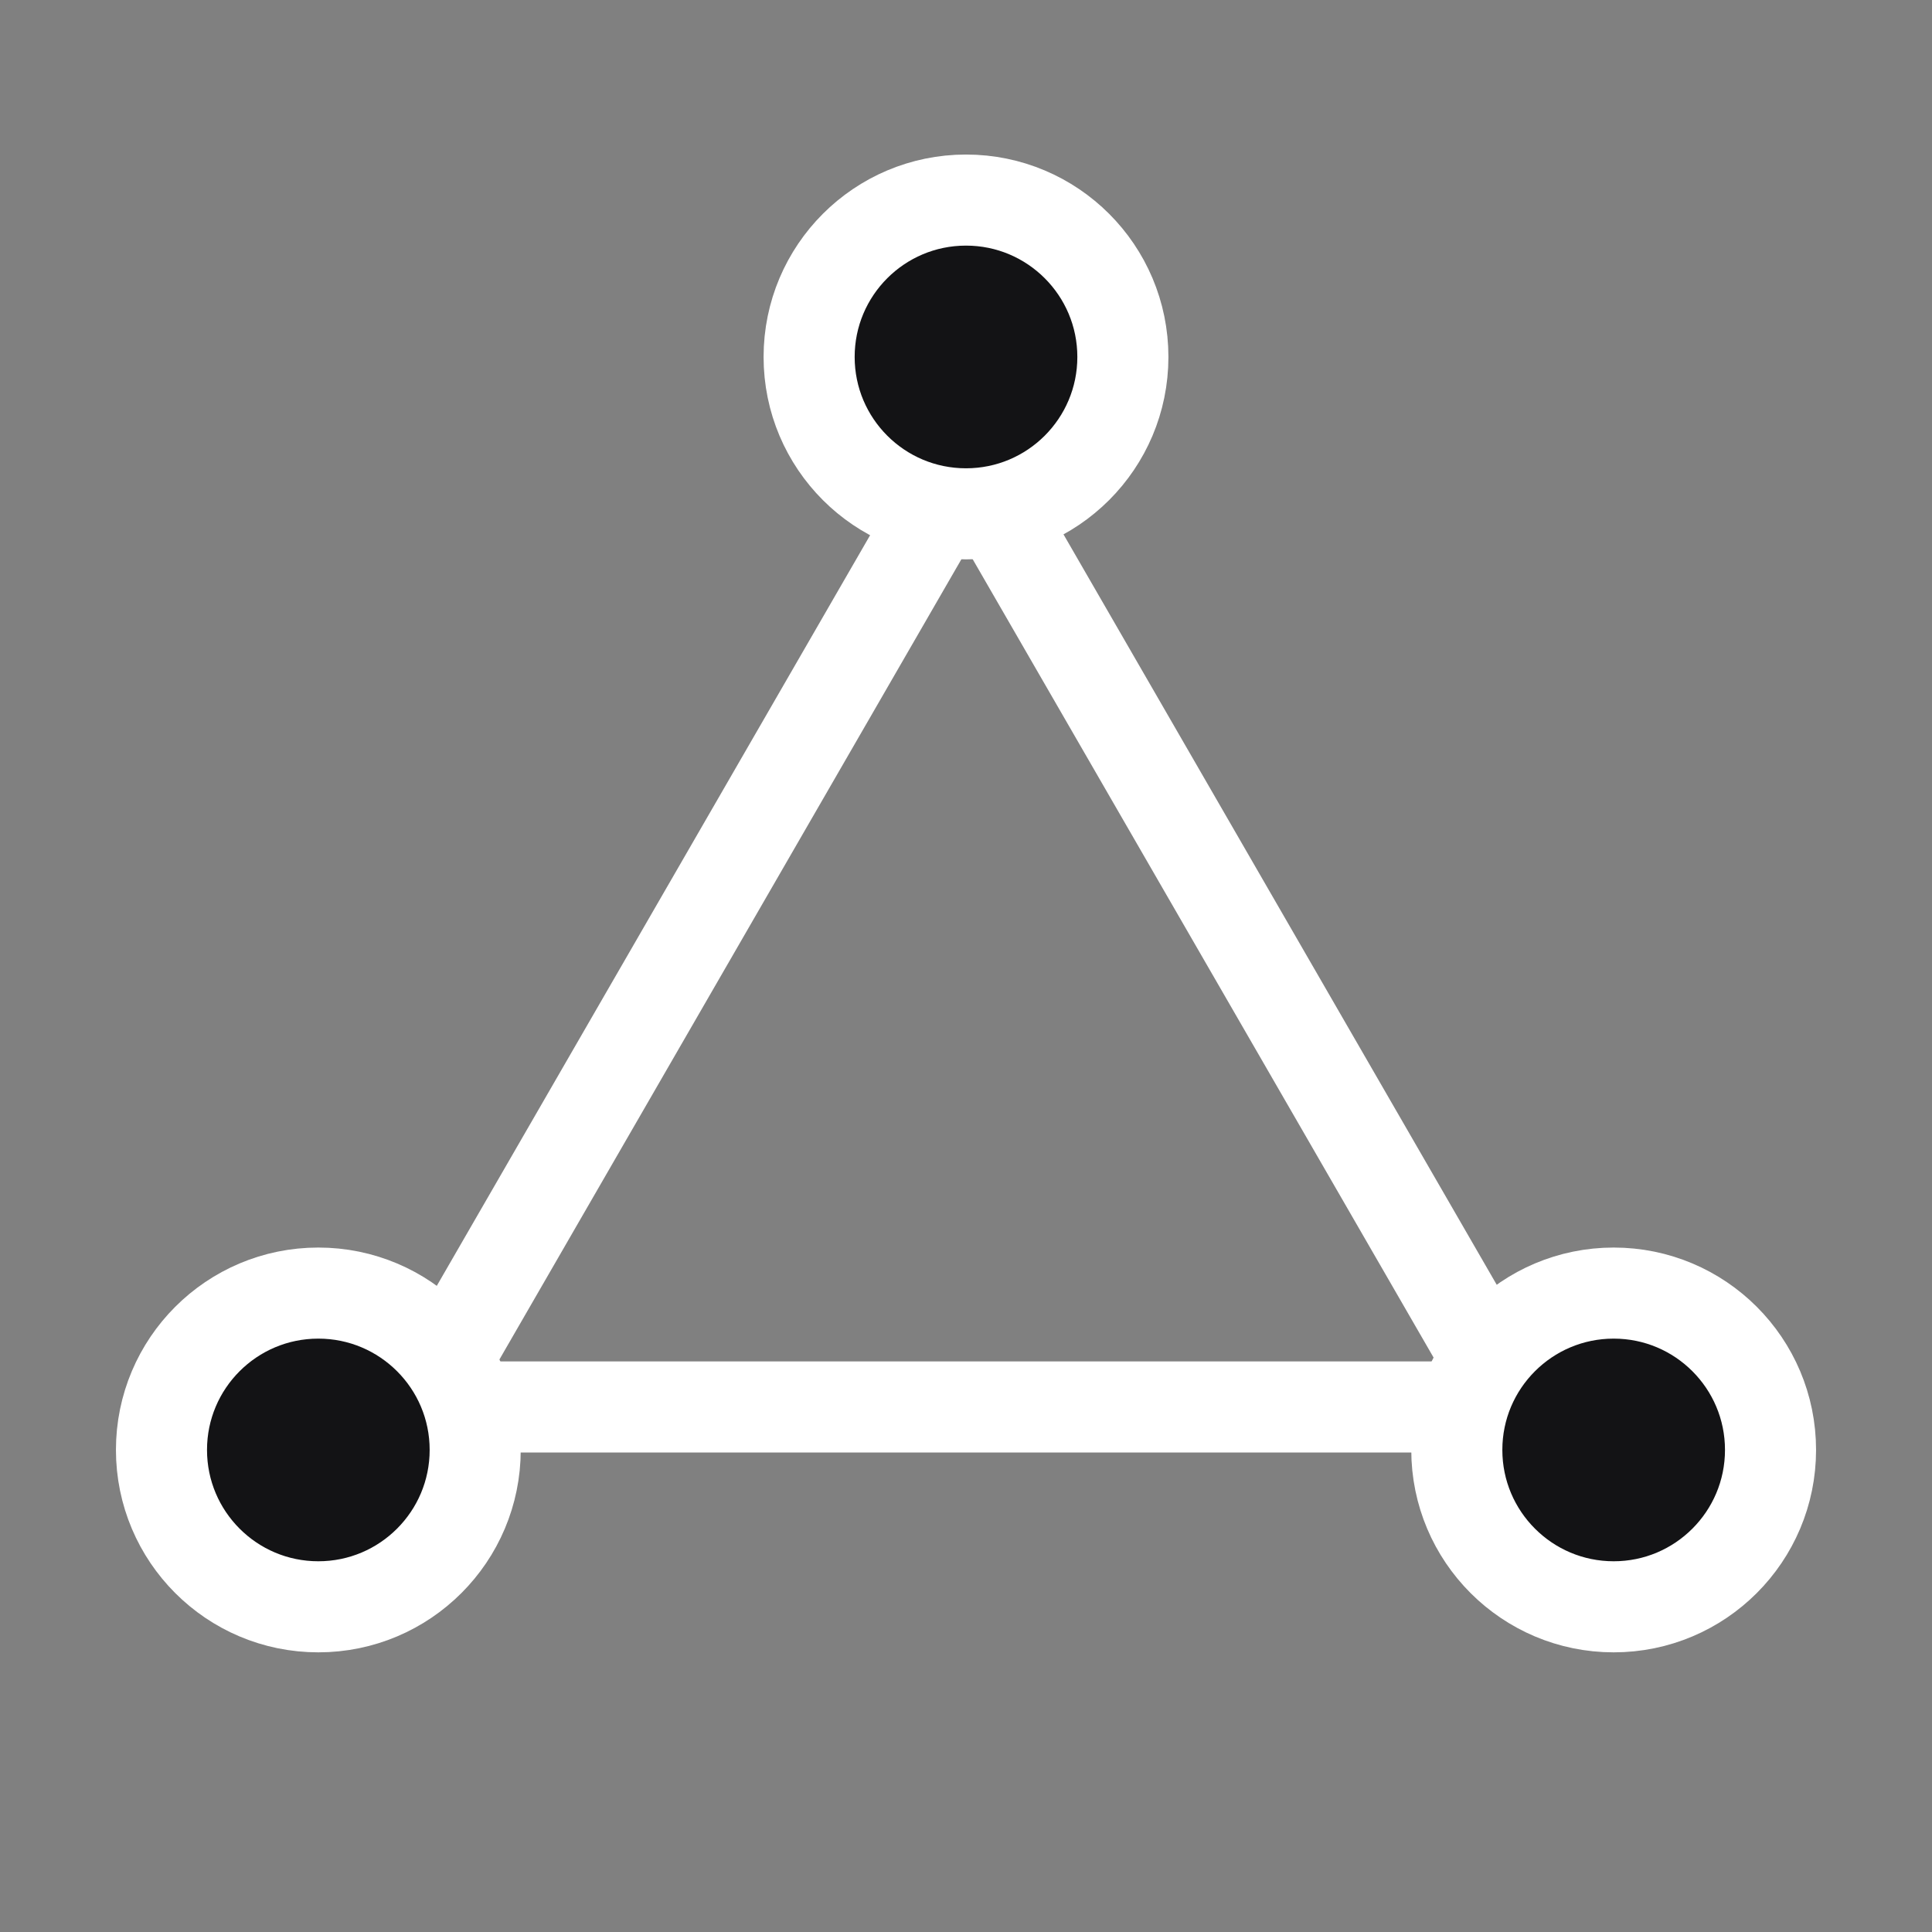 <svg width="50" height="50" viewBox="0 0 50 50" fill="none" xmlns="http://www.w3.org/2000/svg">
<rect x="0" y="0" width="50" height="50" fill="#808080" stroke="none"/>
<path d="M39.2 36.412H10.855L25.027 11.863L39.2 36.412Z" stroke="white" stroke-width="2.357"/>
<circle cx="25" cy="9.238" r="4.06" fill="#131315" stroke="white" stroke-width="2.357"/>
<path d="M8.238 33.465C10.48 33.465 12.298 35.282 12.298 37.524C12.298 39.766 10.48 41.584 8.238 41.584C5.996 41.584 4.179 39.766 4.179 37.524C4.179 35.282 5.996 33.465 8.238 33.465Z" fill="#131315" stroke="white" stroke-width="2.357"/>
<path d="M41.762 33.465C44.004 33.465 45.821 35.282 45.821 37.524C45.821 39.766 44.004 41.584 41.762 41.584C39.52 41.584 37.702 39.766 37.702 37.524C37.702 35.282 39.52 33.465 41.762 33.465Z" fill="#131315" stroke="white" stroke-width="2.357"/>
</svg>
